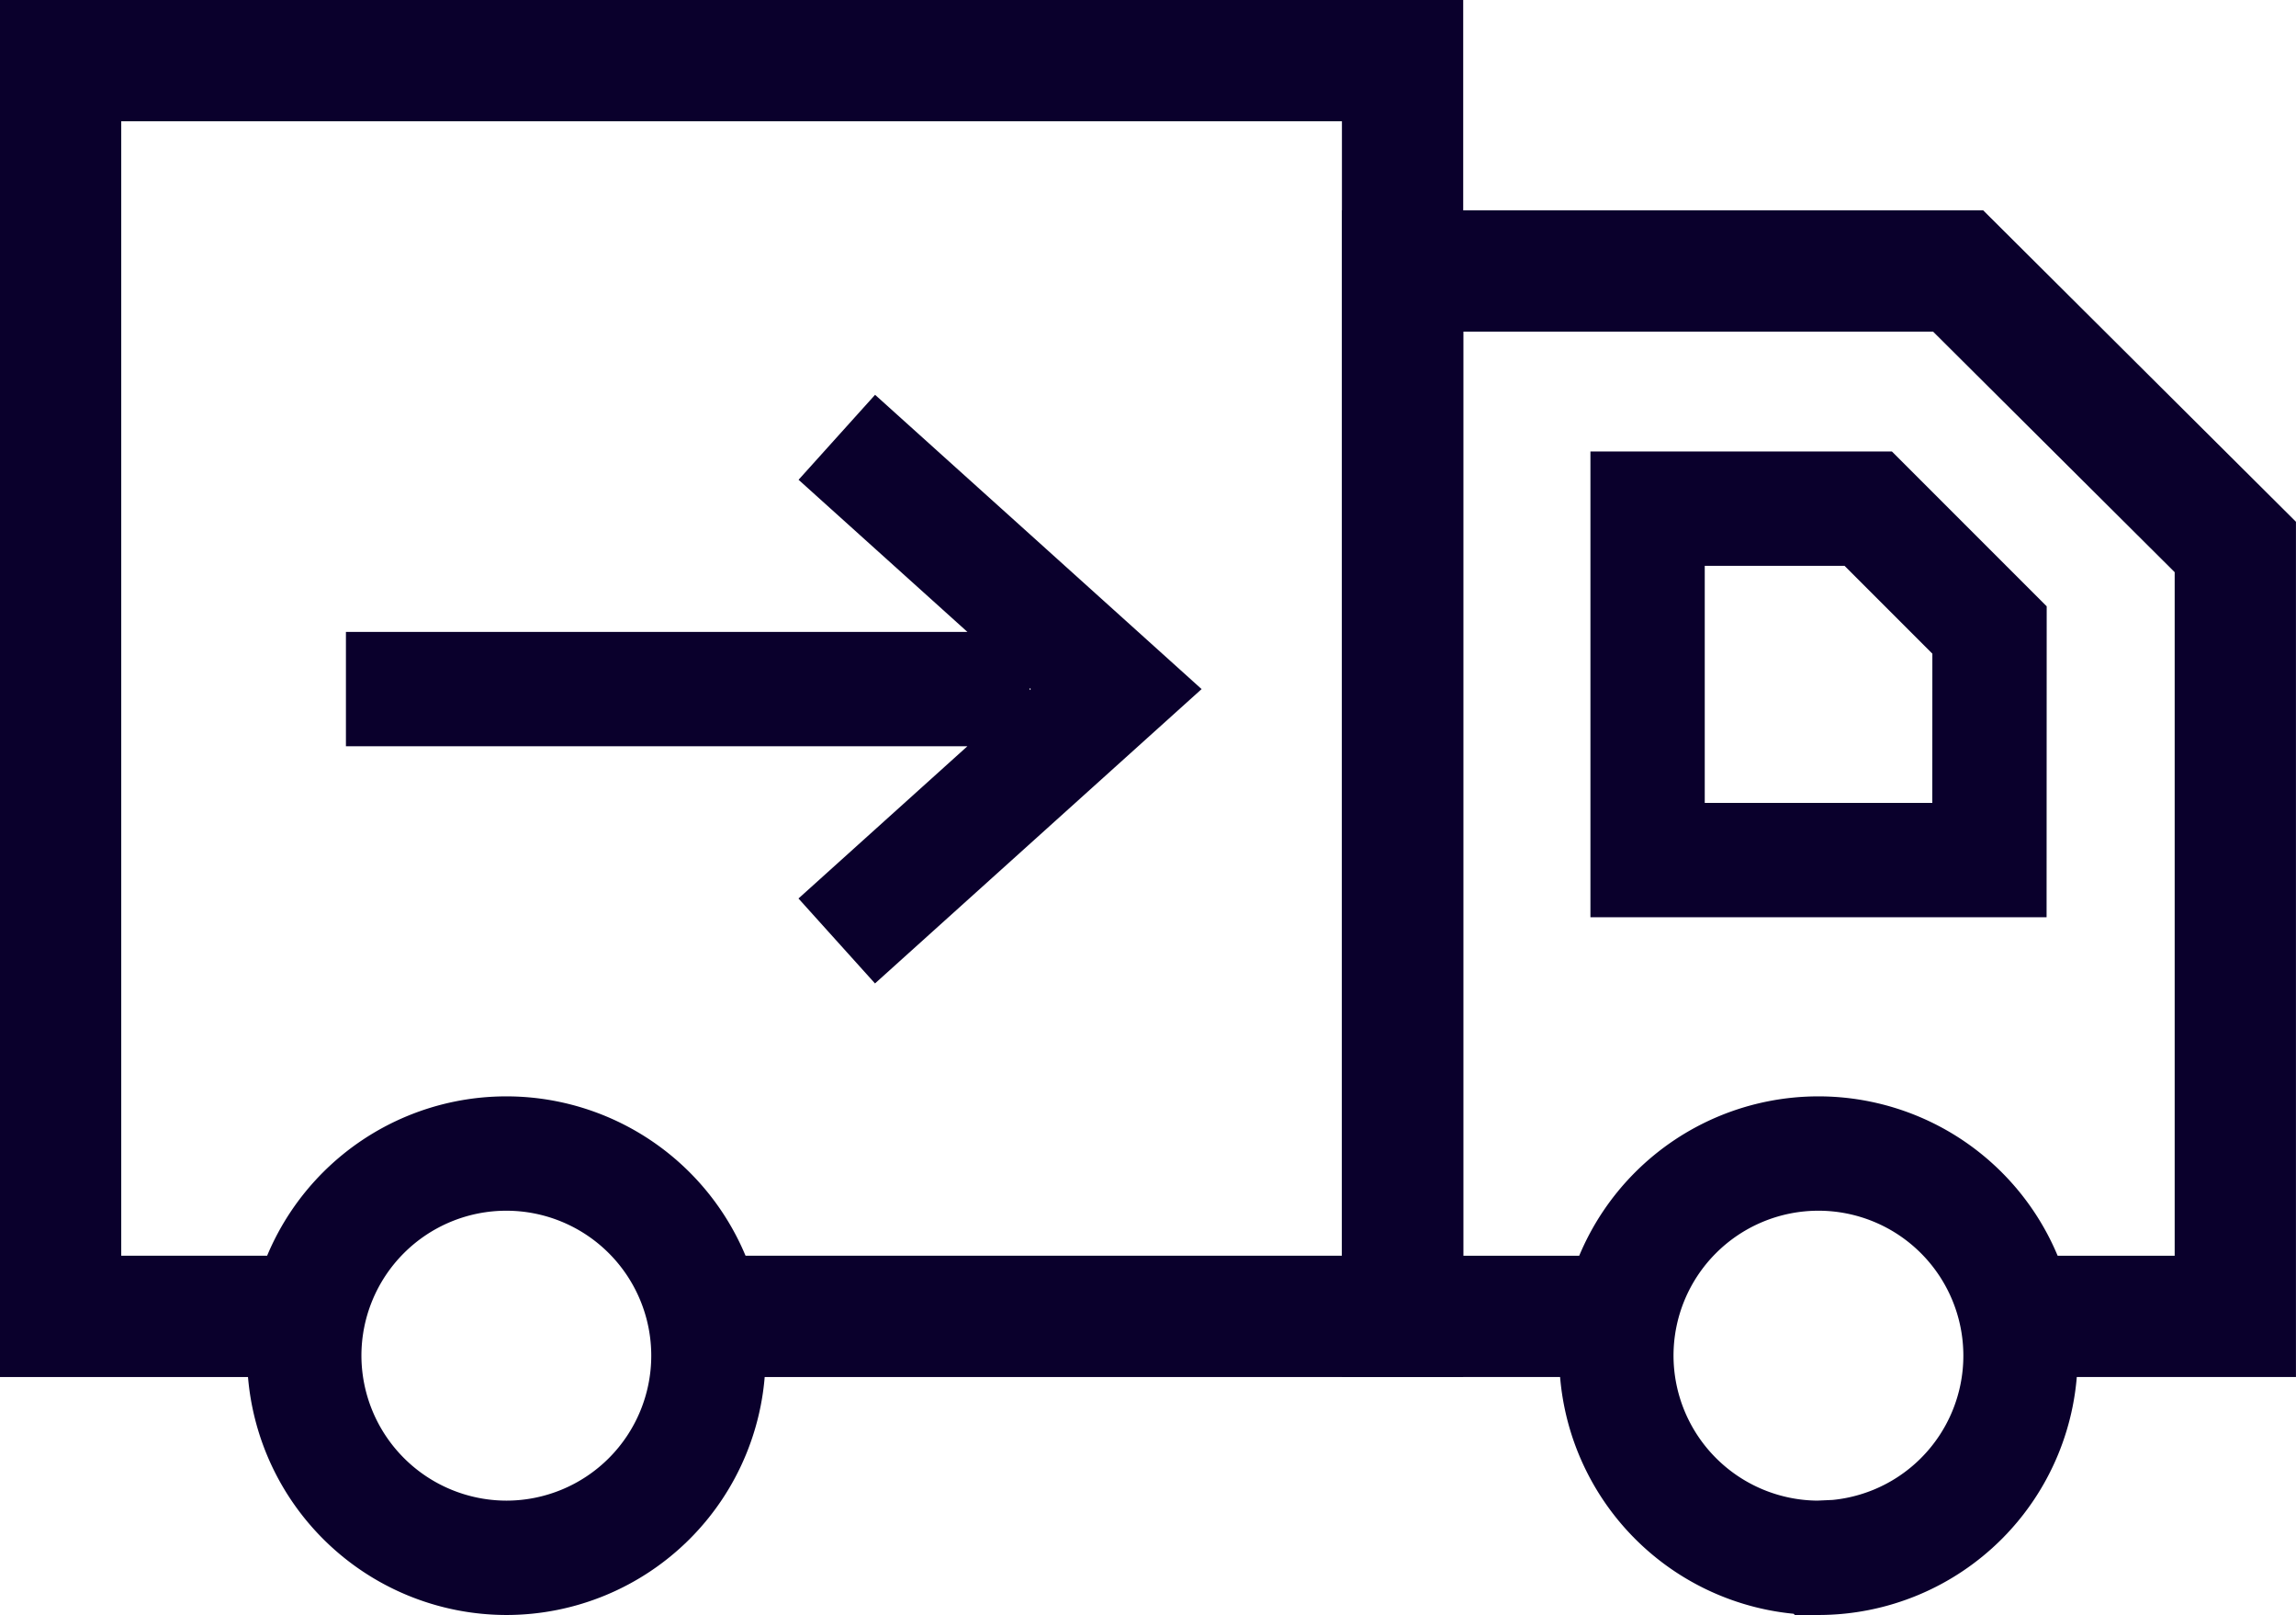 <svg viewBox="0 0 27.053 19.024" height="19.024" width="27.053" xmlns="http://www.w3.org/2000/svg">
  <g transform="translate(-182.156 -59.408)" data-name="Group 209" id="Group_209">
    <path stroke-width="1.429" stroke-miterlimit="10" stroke="#0a002c" fill="none" d="M185.741,74.914H182.87V60.122h15.812V74.914h-8.233" data-name="Path 81" id="Path_81"></path>
    <path stroke-width="1.347" stroke-miterlimit="10" stroke="#0a002c" fill="none" d="M188.122,77.758a2.381,2.381,0,1,0-2.381-2.381A2.385,2.385,0,0,0,188.122,77.758Z" data-name="Path 82" id="Path_82"></path>
    <path stroke-width="1.429" stroke-miterlimit="10" stroke="#0a002c" fill="none" d="M205.908,74.914h2.586V65.851L205.228,62.6h-6.545V74.914h2.531" data-name="Path 83" id="Path_83"></path>
    <path stroke-width="1.347" stroke-miterlimit="10" stroke="#0a002c" fill="none" d="M192.015,70.492l3.293-2.967-1.6-1.442-1.692-1.524m-5.784,2.966h8.056m9.295,10.233a2.381,2.381,0,1,0-2.382-2.381A2.384,2.384,0,0,0,203.582,77.758Zm2.014-8.219h-4.028V65.4h2.6l1.429,1.429Z" data-name="Path 84" id="Path_84"></path>
  </g>
</svg>
